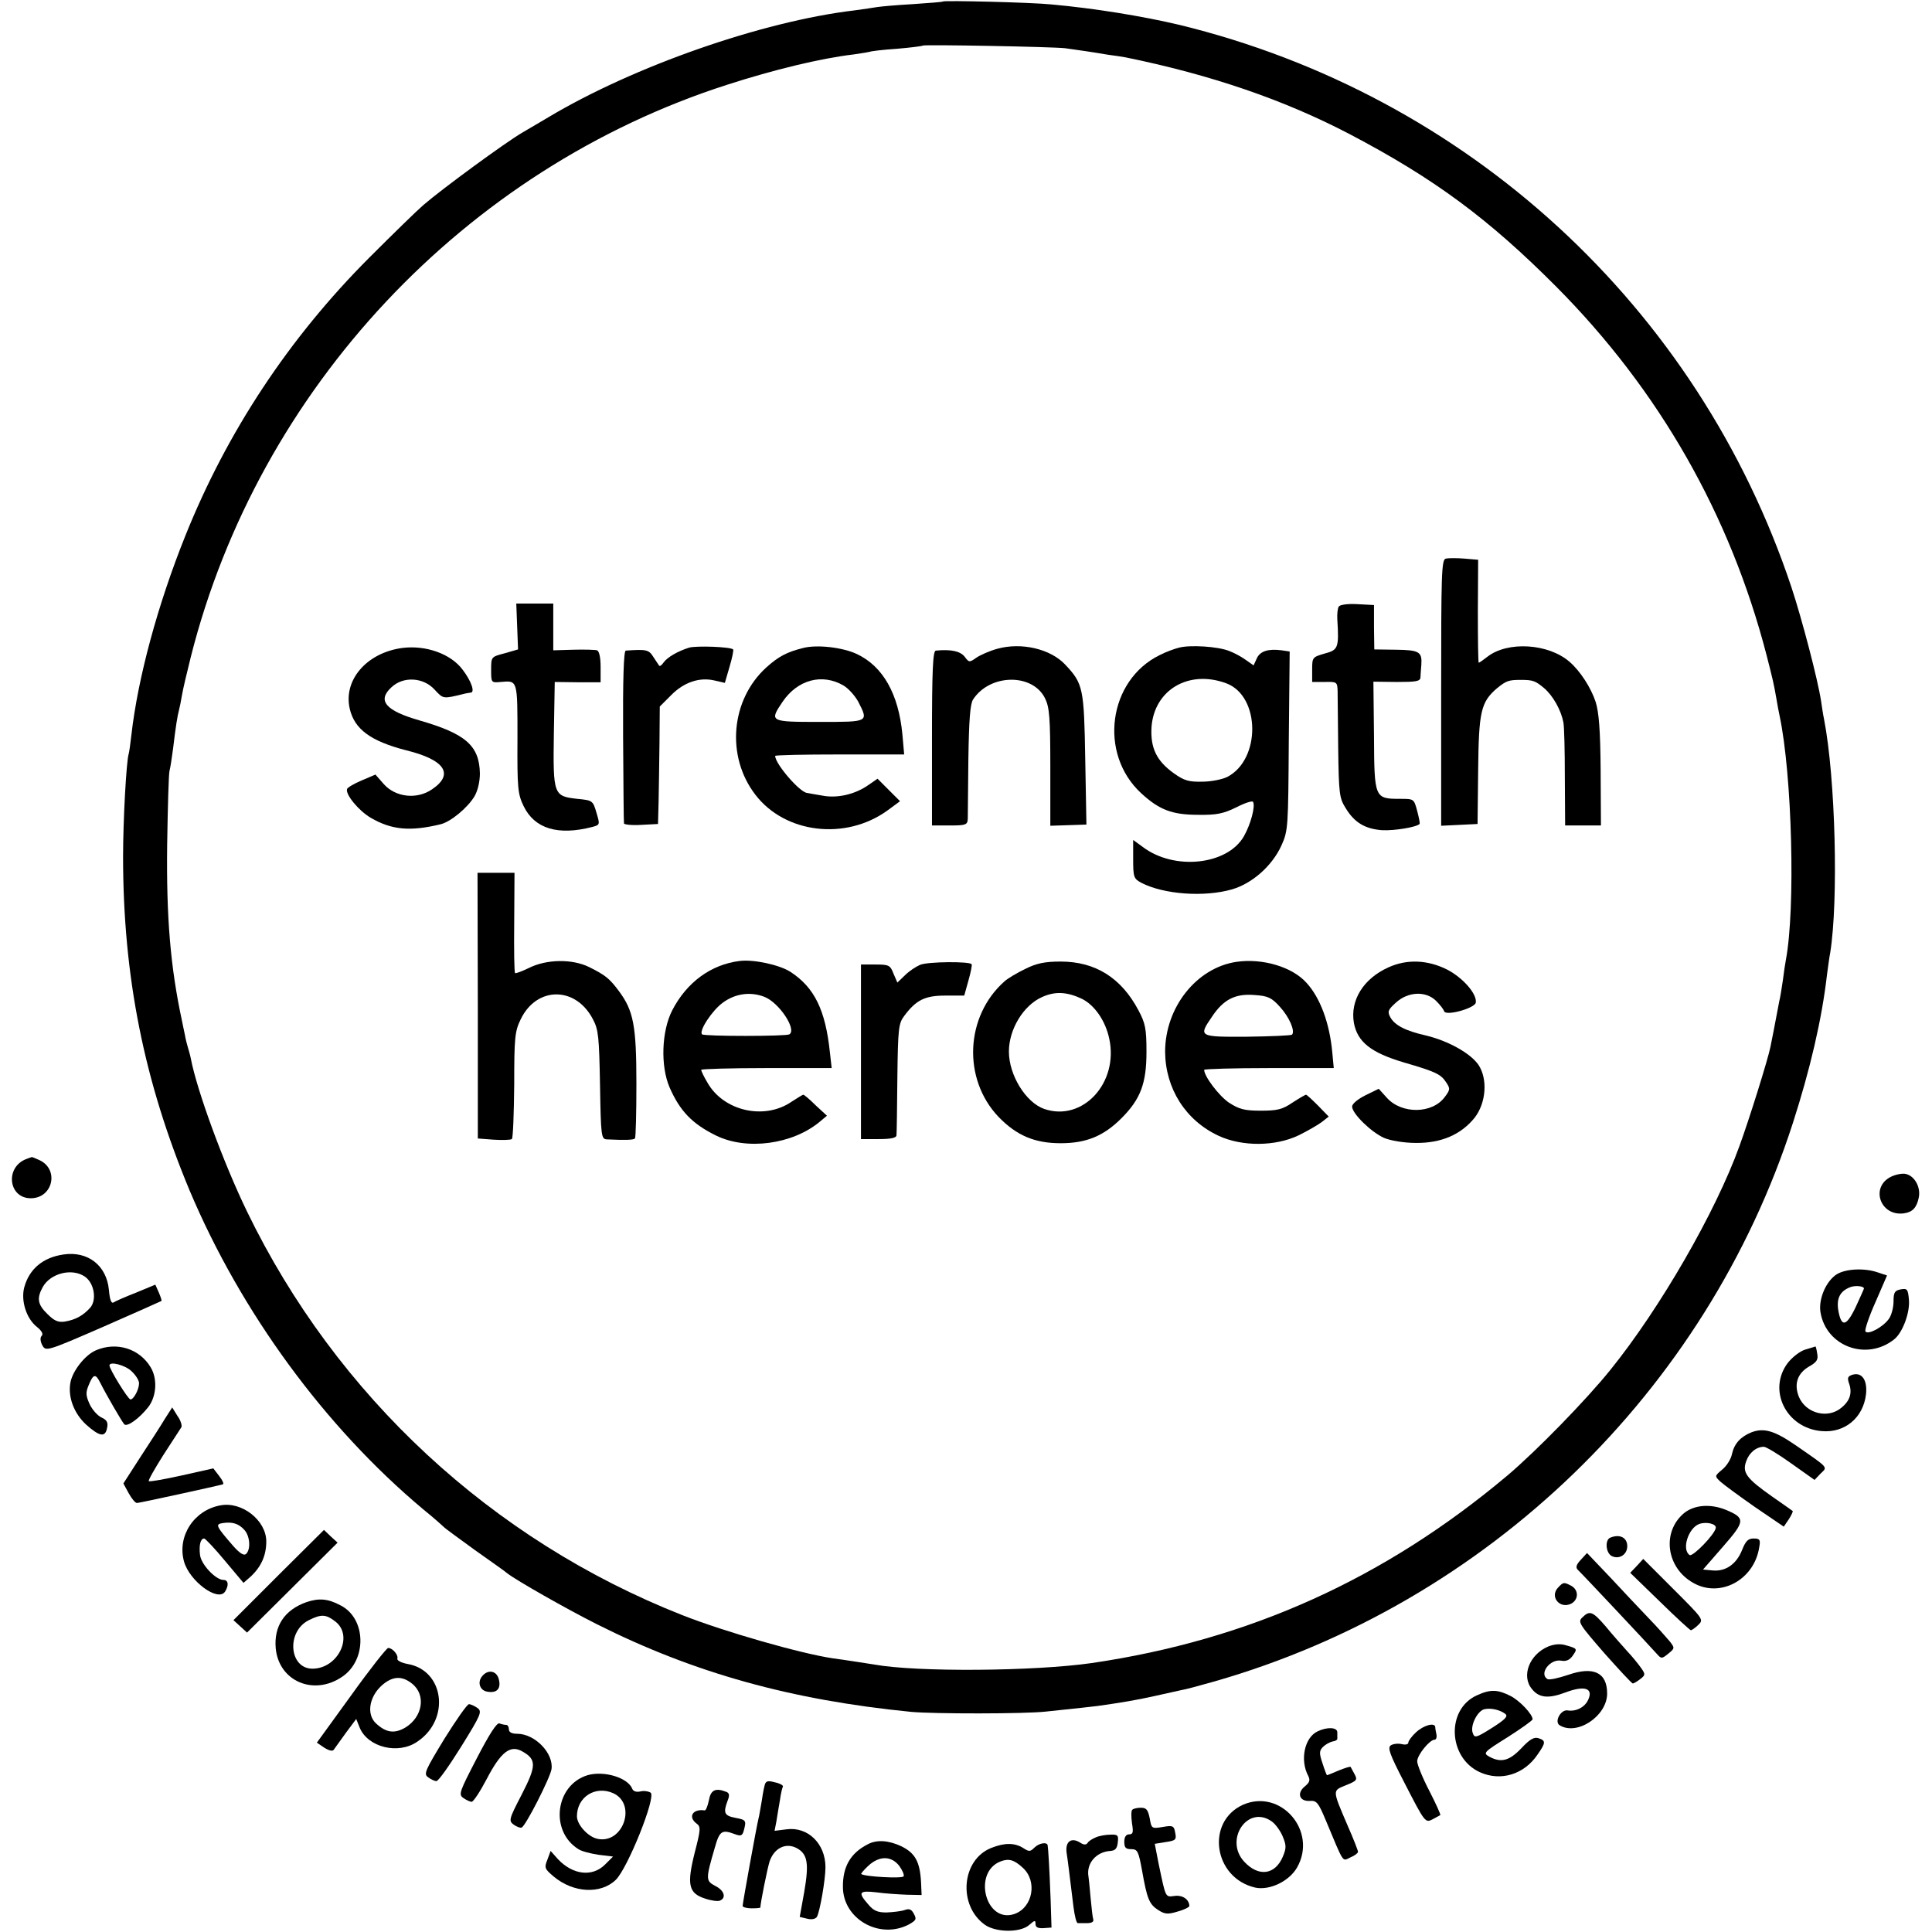 <?xml version="1.0" standalone="no"?>
<!DOCTYPE svg PUBLIC "-//W3C//DTD SVG 20010904//EN"
 "http://www.w3.org/TR/2001/REC-SVG-20010904/DTD/svg10.dtd">
<svg version="1.0" xmlns="http://www.w3.org/2000/svg"
 width="653pt" height="653pt" viewBox="0 0 653 653"
 preserveAspectRatio="xMidYMid meet">
<g transform="translate(0,653) scale(0.1,-0.1)"
fill="#000000" stroke="none">
<path d="M3187 6525 c-1 -2 -47 -5 -102 -9 -55 -3 -109 -8 -121 -10 -12 -2
-45 -7 -75 -11 -313 -37 -747 -189 -1035 -361 -18 -11 -58 -34 -90 -53 -59
-35 -268 -188 -333 -244 -20 -17 -102 -97 -182 -177 -272 -272 -482 -590 -623
-942 -93 -232 -160 -479 -182 -673 -3 -27 -7 -56 -9 -63 -8 -24 -19 -226 -19
-347 0 -406 71 -760 225 -1129 173 -410 456 -798 789 -1077 36 -29 67 -57 70
-60 3 -4 50 -38 105 -78 55 -39 105 -74 110 -79 31 -24 196 -118 301 -171 330
-166 659 -257 1064 -297 77 -7 384 -7 455 1 122 13 152 16 175 19 78 11 132
20 190 33 36 8 76 17 90 20 14 2 66 16 115 30 922 264 1662 979 1955 1888 58
180 98 351 115 500 4 28 8 61 11 75 28 175 18 590 -21 790 -3 13 -7 41 -10 61
-11 72 -64 275 -100 384 -316 948 -1095 1664 -2069 1901 -122 29 -287 56 -432
69 -67 7 -361 14 -367 10z m413 -158 c19 -3 51 -7 70 -10 19 -3 53 -8 75 -12
23 -3 50 -7 60 -9 289 -59 536 -144 756 -259 286 -150 470 -286 699 -516 348
-350 588 -771 711 -1246 22 -86 24 -95 33 -146 3 -19 8 -45 11 -59 42 -198 54
-651 21 -825 -2 -11 -7 -42 -10 -68 -4 -27 -9 -59 -12 -70 -15 -81 -26 -135
-30 -155 -8 -41 -72 -246 -105 -336 -80 -222 -268 -548 -436 -756 -82 -102
-252 -276 -348 -357 -415 -349 -873 -556 -1405 -634 -195 -28 -592 -31 -735
-5 -20 3 -101 16 -140 21 -108 16 -364 89 -509 146 -644 254 -1169 741 -1471
1364 -80 165 -169 408 -190 517 -2 11 -7 28 -10 38 -3 10 -8 29 -10 42 -3 13
-7 34 -10 48 -39 182 -53 348 -50 595 2 127 5 239 8 250 3 11 8 45 12 75 9 76
15 112 20 130 2 8 7 31 10 50 3 19 17 78 30 130 229 906 925 1649 1814 1934
155 50 315 89 426 102 28 4 52 8 55 9 3 2 44 7 90 10 47 4 87 9 89 11 5 4 438
-4 481 -9z"/>
<path d="M4887 4642 c-15 -3 -16 -48 -16 -453 l0 -450 62 3 61 3 2 180 c2 200
9 232 64 279 31 25 39 28 80 28 41 0 49 -3 78 -27 31 -26 58 -75 66 -116 3
-13 5 -97 5 -186 l1 -163 60 0 61 0 -1 186 c-1 138 -6 197 -17 232 -16 48 -52
104 -88 135 -71 62 -209 71 -278 17 -14 -11 -27 -20 -29 -20 -2 0 -3 78 -3
174 l1 174 -47 4 c-25 2 -53 2 -62 0z"/>
<path d="M1748 4412 l3 -77 -45 -13 c-46 -12 -46 -12 -46 -56 0 -43 0 -44 32
-41 58 5 57 9 57 -191 -1 -168 1 -188 21 -229 37 -76 116 -100 232 -70 26 7
26 8 14 48 -12 41 -13 42 -65 47 -80 9 -82 13 -79 220 l3 175 78 -1 77 0 0 52
c0 33 -5 53 -12 56 -7 2 -43 3 -80 2 l-68 -2 0 79 0 79 -62 0 -63 0 3 -78z"/>
<path d="M4525 4480 c-4 -6 -6 -25 -5 -43 6 -97 3 -104 -43 -116 -41 -12 -42
-13 -42 -54 l0 -42 43 0 c40 1 42 0 43 -30 0 -16 1 -104 2 -195 2 -152 4 -168
25 -201 30 -50 67 -71 124 -75 41 -2 115 10 126 21 2 2 -2 21 -8 44 -11 41
-11 41 -58 41 -86 0 -87 2 -88 212 l-2 184 79 -1 c64 0 79 2 80 15 0 8 2 28 3
43 3 44 -7 50 -86 51 l-73 1 -1 75 0 75 -56 3 c-33 2 -59 -2 -63 -8z"/>
<path d="M1360 4340 c-120 -16 -200 -108 -178 -205 16 -70 71 -110 191 -141
131 -32 163 -81 87 -132 -51 -35 -123 -27 -163 18 l-28 32 -47 -20 c-26 -11
-48 -24 -49 -29 -6 -18 39 -73 80 -97 70 -41 133 -47 236 -22 34 8 92 56 115
95 11 19 18 50 18 77 -2 94 -48 134 -204 179 -115 33 -144 67 -95 112 40 38
108 34 146 -8 30 -32 27 -32 104 -13 4 1 12 2 18 3 15 1 2 39 -27 77 -40 54
-124 84 -204 74z"/>
<path d="M2329 4341 c-38 -12 -73 -32 -86 -50 -6 -9 -13 -14 -15 -11 -2 3 -11
16 -20 30 -15 24 -23 26 -93 21 -7 -1 -10 -98 -9 -288 1 -159 2 -292 3 -296 0
-4 27 -7 58 -5 l57 3 2 75 c1 41 2 131 3 199 l1 123 38 38 c43 44 96 62 147
50 l35 -8 16 55 c9 30 14 56 12 58 -9 9 -125 13 -149 6z"/>
<path d="M2715 4340 c-56 -14 -84 -29 -125 -66 -120 -109 -137 -300 -37 -430
100 -131 305 -156 447 -53 l42 31 -38 38 -38 38 -29 -20 c-46 -33 -107 -47
-158 -37 -24 4 -47 8 -51 9 -24 1 -108 98 -108 125 0 3 98 5 218 5 l218 0 -6
68 c-13 136 -65 229 -153 271 -48 23 -135 33 -182 21z m136 -127 c17 -10 39
-35 50 -55 35 -69 36 -68 -131 -68 -169 0 -170 1 -125 68 51 75 134 97 206 55z"/>
<path d="M3370 4337 c-25 -7 -57 -21 -70 -30 -24 -17 -25 -16 -40 4 -15 18
-45 25 -97 20 -10 -1 -13 -67 -13 -296 l0 -295 60 0 c55 0 60 2 61 23 0 12 1
103 2 202 2 131 6 186 16 201 57 87 201 89 243 4 15 -30 18 -65 18 -233 l0
-198 61 2 61 2 -4 221 c-4 240 -7 255 -67 319 -50 54 -149 77 -231 54z"/>
<path d="M3985 4341 c-16 -4 -46 -15 -65 -25 -174 -85 -208 -333 -63 -467 61
-56 104 -73 193 -73 62 -1 85 4 128 25 29 15 54 23 57 19 9 -14 -8 -77 -31
-117 -56 -97 -235 -116 -341 -36 l-33 24 0 -65 c0 -61 2 -66 28 -80 76 -39
212 -49 306 -22 69 20 136 80 167 148 23 51 23 62 25 354 l3 302 -27 4 c-46 6
-73 -3 -84 -27 l-11 -24 -27 19 c-15 11 -40 24 -56 30 -38 15 -131 21 -169 11z
m161 -121 c114 -44 116 -257 2 -316 -16 -8 -54 -16 -84 -16 -45 -1 -61 3 -96
28 -59 42 -80 86 -76 156 9 127 127 196 254 148z"/>
<path d="M1615 3131 l0 -449 53 -4 c30 -2 57 -1 62 2 4 3 7 85 8 183 0 160 2
181 22 222 54 112 186 112 244 0 19 -35 21 -61 24 -222 3 -173 4 -183 23 -184
63 -3 90 -2 95 3 3 3 5 87 5 186 0 196 -10 246 -59 312 -32 43 -46 54 -100 81
-58 29 -146 27 -205 -3 -23 -11 -44 -19 -46 -17 -3 2 -4 79 -3 172 l1 167 -62
0 -63 0 1 -449z"/>
<path d="M2500 3282 c-97 -12 -179 -72 -228 -167 -36 -70 -40 -188 -9 -260 35
-80 76 -123 157 -163 104 -51 258 -30 350 46 l25 21 -38 35 c-20 20 -39 36
-42 36 -2 0 -20 -11 -40 -24 -92 -63 -230 -31 -284 65 -12 20 -21 39 -21 43 0
3 99 6 221 6 l220 0 -6 53 c-15 143 -52 219 -133 272 -37 24 -125 43 -172 37z
m83 -121 c50 -19 111 -111 85 -127 -11 -7 -288 -7 -295 0 -12 11 34 81 70 107
42 31 93 38 140 20z"/>
<path d="M4179 3279 c-135 -20 -241 -154 -241 -304 1 -124 69 -232 181 -284
80 -37 192 -36 271 2 30 15 65 35 78 45 l23 18 -36 37 c-20 20 -38 37 -41 37
-2 0 -23 -12 -46 -27 -34 -23 -51 -27 -107 -27 -55 0 -73 5 -107 27 -34 23
-84 89 -84 111 0 3 99 6 219 6 l219 0 -5 53 c-9 99 -41 185 -87 235 -48 54
-149 84 -237 71z m147 -152 c32 -35 52 -82 41 -94 -3 -3 -72 -6 -152 -7 -163
-1 -165 0 -119 67 39 59 79 79 143 74 47 -3 59 -9 87 -40z"/>
<path d="M3110 3269 c-14 -6 -37 -21 -51 -35 l-26 -25 -13 30 c-11 29 -16 31
-61 31 l-49 0 0 -295 0 -295 60 0 c41 0 60 4 60 13 1 6 2 94 3 194 2 166 4
184 23 209 40 54 70 69 139 69 l64 0 14 50 c8 28 13 53 11 56 -6 10 -148 9
-174 -2z"/>
<path d="M3465 3255 c-27 -13 -59 -32 -70 -42 -133 -118 -142 -330 -20 -458
61 -63 122 -89 210 -89 86 0 145 24 205 84 65 65 85 118 85 225 0 78 -4 97
-27 140 -58 110 -146 165 -263 165 -54 0 -82 -6 -120 -25z m192 -101 c42 -21
79 -73 92 -134 33 -150 -90 -283 -220 -238 -62 22 -119 114 -119 194 0 75 49
156 112 184 44 20 84 18 135 -6z"/>
<path d="M4692 3260 c-84 -38 -129 -111 -116 -187 12 -65 58 -101 169 -134
107 -31 125 -40 142 -66 15 -22 15 -26 -4 -51 -42 -57 -145 -58 -195 -3 l-28
31 -45 -22 c-26 -13 -45 -29 -45 -38 0 -24 65 -87 108 -106 21 -9 67 -17 107
-17 86 -1 153 28 199 85 39 50 45 131 13 179 -27 39 -102 81 -177 99 -71 16
-106 35 -121 62 -10 19 -8 25 20 50 41 37 101 39 135 5 13 -13 25 -28 27 -35
6 -17 103 10 107 29 5 29 -43 84 -97 112 -66 33 -136 36 -199 7z"/>
<path d="M90 2613 c-74 -27 -62 -133 14 -133 75 0 97 98 29 129 -13 6 -25 11
-26 10 -1 0 -9 -3 -17 -6z"/>
<path d="M6392 2553 c-72 -35 -37 -135 43 -124 29 4 43 19 50 52 8 35 -13 74
-43 81 -11 3 -33 -1 -50 -9z"/>
<path d="M215 2290 c-70 -10 -116 -49 -133 -111 -12 -45 7 -106 43 -134 16
-13 22 -24 16 -30 -6 -6 -5 -18 2 -32 12 -21 14 -21 207 63 107 47 195 86 196
87 1 1 -3 14 -9 28 l-12 27 -65 -27 c-36 -14 -70 -29 -76 -33 -8 -5 -13 9 -16
43 -8 82 -71 131 -153 119z m72 -75 c32 -22 41 -80 17 -106 -24 -26 -49 -40
-86 -46 -22 -3 -35 3 -58 26 -33 32 -36 53 -16 90 26 48 100 66 143 36z"/>
<path d="M6208 2223 c-36 -23 -62 -83 -55 -128 19 -116 156 -166 249 -92 29
23 54 91 50 134 -3 36 -6 39 -28 35 -20 -4 -24 -10 -24 -41 0 -20 -7 -47 -16
-59 -20 -28 -71 -55 -79 -42 -3 5 12 50 34 99 l39 90 -30 10 c-45 16 -109 13
-140 -6z m92 -48 c0 -2 -13 -30 -28 -63 -32 -67 -49 -69 -59 -9 -6 40 7 64 42
77 17 6 45 3 45 -5z"/>
<path d="M324 1966 c-37 -16 -79 -70 -86 -109 -9 -49 12 -104 53 -142 46 -41
65 -44 71 -11 4 18 -1 27 -19 35 -13 6 -31 26 -40 45 -13 29 -14 39 -3 65 15
37 23 39 38 9 21 -42 74 -133 82 -142 10 -10 51 20 81 58 28 36 32 96 8 135
-38 63 -115 87 -185 57z m121 -71 c14 -13 25 -31 25 -40 0 -21 -18 -55 -29
-55 -8 0 -71 102 -71 115 0 15 54 1 75 -20z"/>
<path d="M6103 1969 c-18 -5 -44 -25 -60 -45 -70 -92 -6 -221 114 -231 78 -7
141 45 150 125 5 46 -13 74 -44 66 -17 -5 -20 -10 -14 -28 12 -32 5 -59 -24
-83 -46 -40 -121 -21 -145 36 -17 43 -5 79 34 102 27 15 32 24 28 44 -2 14 -5
25 -6 24 0 0 -15 -5 -33 -10z"/>
<path d="M557 1734 c-13 -22 -50 -79 -82 -128 l-58 -90 18 -33 c10 -18 22 -33
28 -33 8 0 269 57 290 63 5 1 -1 14 -12 28 l-20 26 -107 -24 c-59 -13 -109
-22 -111 -19 -3 2 20 42 49 88 30 46 57 88 61 94 3 5 -2 23 -13 38 l-18 29
-25 -39z"/>
<path d="M5920 1689 c-37 -15 -58 -38 -66 -73 -3 -17 -18 -41 -33 -53 -26 -22
-26 -22 -6 -41 11 -10 64 -49 117 -86 l97 -66 17 25 c9 14 15 27 13 28 -2 2
-34 24 -71 50 -85 60 -100 80 -86 118 10 29 34 49 60 49 7 0 49 -25 92 -56
l79 -56 20 21 c24 24 32 16 -85 97 -70 48 -106 59 -148 43z"/>
<path d="M745 1442 c-89 -16 -147 -104 -123 -190 19 -67 116 -138 139 -101 13
21 11 39 -6 39 -26 0 -76 53 -79 85 -4 33 2 55 14 55 4 0 36 -34 70 -75 l63
-75 25 22 c35 33 52 71 52 118 0 71 -82 136 -155 122z m81 -83 c19 -21 22 -65
6 -81 -7 -7 -21 1 -44 27 -58 67 -61 73 -36 77 33 5 54 -1 74 -23z"/>
<path d="M5691 1415 c-75 -64 -59 -184 32 -235 91 -52 206 10 223 120 5 26 2
30 -19 30 -19 0 -27 -9 -39 -39 -19 -48 -56 -73 -99 -69 l-33 3 68 78 c75 86
76 96 9 124 -52 21 -107 17 -142 -12z m108 -50 c-4 -22 -77 -97 -88 -91 -28
18 -5 91 32 105 25 9 60 0 56 -14z"/>
<path d="M942 1207 l-153 -153 23 -21 23 -21 153 152 153 152 -23 21 -23 22
-153 -152z"/>
<path d="M5443 1333 c-19 -7 -16 -51 4 -62 25 -13 53 4 53 33 0 29 -25 42 -57
29z"/>
<path d="M5343 1258 c-16 -17 -18 -26 -10 -34 15 -14 247 -261 267 -284 15
-17 17 -17 39 1 22 18 22 19 4 42 -10 12 -41 47 -70 77 -29 30 -87 92 -130
138 l-79 83 -21 -23z"/>
<path d="M5532 1237 l-22 -23 100 -97 c54 -53 102 -97 105 -97 3 0 15 8 25 18
19 18 17 20 -83 120 l-103 103 -22 -24z"/>
<path d="M5267 1165 c-31 -31 5 -75 44 -55 25 14 25 46 0 60 -25 13 -27 13
-44 -5z"/>
<path d="M1036 1115 c-74 -26 -111 -81 -104 -157 11 -111 129 -161 225 -95 84
57 81 197 -6 241 -43 23 -73 25 -115 11z m98 -66 c62 -49 8 -159 -78 -159 -79
0 -89 126 -12 164 42 21 58 20 90 -5z"/>
<path d="M5348 1063 c-16 -15 -10 -23 74 -120 50 -56 93 -103 97 -103 3 0 15
7 25 15 17 13 18 16 3 37 -9 13 -30 39 -48 58 -17 19 -50 56 -72 83 -44 51
-54 55 -79 30z"/>
<path d="M5233 965 c-64 -27 -92 -100 -55 -144 24 -30 56 -33 114 -11 64 24
94 14 76 -25 -11 -25 -41 -41 -70 -36 -23 3 -45 -38 -27 -50 59 -37 161 31
161 107 0 71 -46 93 -132 63 -33 -11 -64 -18 -70 -14 -29 18 9 69 47 62 16 -3
28 2 38 16 17 24 17 25 -22 36 -19 6 -40 4 -60 -4z"/>
<path d="M1187 800 l-116 -160 25 -17 c16 -10 28 -13 32 -7 4 6 22 31 41 57
l35 47 12 -30 c28 -66 130 -91 194 -47 113 75 92 242 -33 263 -21 4 -36 12
-34 18 4 12 -16 36 -31 36 -5 0 -62 -72 -125 -160z m205 40 c49 -38 37 -113
-22 -149 -36 -21 -64 -18 -98 13 -34 30 -25 90 18 129 36 32 68 34 102 7z"/>
<path d="M1630 865 c-18 -21 -8 -50 19 -53 31 -5 45 11 37 42 -7 29 -36 35
-56 11z"/>
<path d="M4992 800 c-105 -47 -98 -211 10 -260 71 -32 150 -7 195 60 28 40 28
47 3 55 -15 5 -30 -4 -58 -34 -41 -43 -69 -50 -109 -28 -21 12 -18 15 62 65
47 30 85 57 85 61 0 17 -43 62 -73 78 -45 23 -69 24 -115 3z m96 -63 c10 -8
-1 -19 -45 -47 -54 -34 -59 -35 -65 -18 -10 24 15 75 39 81 22 5 53 -2 71 -16z"/>
<path d="M1502 653 c-65 -107 -71 -119 -55 -130 9 -7 22 -13 28 -13 7 0 44 53
84 117 67 108 71 118 55 130 -10 7 -23 13 -29 13 -6 0 -43 -53 -83 -117z"/>
<path d="M1612 588 c-59 -114 -63 -123 -46 -135 10 -7 23 -13 28 -13 6 0 29
35 51 77 48 92 80 117 121 93 48 -27 47 -49 -3 -146 -43 -83 -44 -88 -27 -101
10 -7 22 -12 27 -10 13 4 96 167 101 197 8 54 -56 120 -116 120 -18 0 -28 5
-28 15 0 8 -4 15 -9 15 -5 0 -15 2 -23 5 -9 3 -34 -36 -76 -117z"/>
<path d="M4786 675 c-14 -13 -26 -29 -26 -35 0 -6 -10 -8 -22 -5 -13 3 -29 1
-37 -4 -12 -8 -4 -30 44 -123 73 -142 72 -140 99 -126 11 6 22 12 24 13 2 2
-15 39 -37 82 -23 44 -41 89 -41 100 0 21 42 73 59 73 5 0 8 8 6 18 -2 9 -4
20 -4 25 -2 16 -39 6 -65 -18z"/>
<path d="M4453 678 c-44 -21 -60 -97 -31 -151 7 -14 4 -22 -12 -35 -28 -23
-18 -51 17 -49 23 2 29 -6 53 -63 64 -153 56 -141 84 -128 15 6 26 15 26 19 0
4 -15 43 -34 86 -54 126 -53 120 -7 139 37 15 40 18 29 38 -6 11 -12 22 -13
24 -2 2 -20 -4 -40 -12 -21 -9 -38 -16 -40 -16 -1 0 -8 18 -15 40 -12 35 -11
43 2 56 8 8 23 16 32 18 9 1 16 5 16 9 0 4 0 14 0 22 0 17 -34 19 -67 3z"/>
<path d="M1986 530 c-109 -33 -129 -189 -31 -250 10 -7 41 -15 68 -19 l49 -6
-27 -27 c-43 -43 -109 -35 -159 18 l-25 28 -11 -30 c-11 -27 -9 -31 22 -57 66
-55 158 -60 209 -11 40 38 138 282 118 295 -8 5 -24 7 -35 4 -14 -3 -24 1 -27
9 -15 38 -96 62 -151 46z m87 -61 c80 -37 33 -173 -54 -154 -32 7 -69 48 -69
76 0 66 63 105 123 78z"/>
<path d="M2587 503 c-3 -5 -8 -30 -12 -58 -5 -27 -9 -54 -11 -60 -7 -28 -54
-288 -54 -297 0 -4 14 -8 30 -8 17 0 30 1 30 3 0 14 23 129 31 155 15 45 54
65 91 46 38 -20 43 -52 26 -150 l-15 -83 25 -6 c16 -4 28 -1 33 6 10 17 29
126 29 168 0 80 -60 138 -132 128 l-40 -5 6 31 c3 18 8 50 12 72 3 22 8 43 10
46 2 4 -6 9 -19 13 -29 8 -35 7 -40 -1z"/>
<path d="M2396 445 c-4 -19 -10 -34 -14 -34 -41 6 -58 -22 -27 -45 14 -10 13
-21 -7 -98 -27 -108 -21 -137 35 -155 20 -7 43 -10 50 -7 23 9 15 35 -16 50
-32 17 -32 23 -1 129 16 57 24 62 67 46 21 -8 26 -6 31 12 9 34 8 36 -29 43
-37 7 -41 17 -26 57 8 20 6 27 -5 31 -36 14 -52 6 -58 -29z"/>
<path d="M4201 430 c-127 -58 -99 -248 42 -280 48 -10 114 21 141 68 70 123
-55 268 -183 212z m97 -56 c12 -8 29 -31 37 -50 13 -31 13 -40 1 -69 -26 -62
-82 -70 -131 -17 -68 74 12 193 93 136z"/>
<path d="M3827 413 c-4 -3 -4 -23 -1 -45 5 -31 4 -38 -10 -38 -10 0 -16 -9
-16 -25 0 -20 5 -25 23 -25 22 0 25 -7 37 -72 17 -96 24 -114 55 -134 22 -14
32 -15 65 -5 22 6 40 15 40 19 -1 22 -22 37 -49 34 -33 -4 -30 -10 -55 109
l-13 67 37 6 c34 5 37 8 32 32 -4 23 -8 25 -42 19 -37 -6 -38 -6 -44 29 -6 29
-11 36 -30 36 -12 0 -26 -3 -29 -7z"/>
<path d="M3704 320 c-12 -5 -25 -13 -28 -19 -5 -7 -13 -7 -25 1 -30 19 -51 4
-46 -34 5 -32 8 -60 23 -181 4 -32 10 -57 15 -57 4 0 18 0 32 0 15 0 23 5 20
13 -2 6 -6 40 -9 74 -3 34 -6 65 -7 70 -8 45 26 84 74 87 16 1 23 8 25 29 3
24 0 27 -25 26 -15 0 -38 -4 -49 -9z"/>
<path d="M2932 296 c-58 -30 -84 -76 -83 -145 1 -107 123 -177 222 -126 25 14
28 18 18 36 -8 16 -16 19 -32 13 -12 -4 -39 -7 -61 -8 -30 0 -44 6 -62 28 -35
40 -31 47 29 40 28 -4 75 -7 102 -8 l50 -1 -2 45 c-4 68 -20 97 -67 120 -43
20 -83 23 -114 6z m107 -72 c11 -15 18 -31 15 -36 -5 -8 -133 -1 -143 8 -2 1
9 14 24 28 37 34 77 34 104 0z"/>
<path d="M3350 284 c-100 -40 -113 -193 -22 -259 37 -27 121 -28 151 -1 18 16
21 17 21 3 0 -11 8 -15 27 -14 l27 2 -3 95 c-4 106 -8 171 -10 183 -2 12 -29
8 -45 -8 -14 -14 -18 -14 -38 -1 -29 18 -63 18 -108 0z m107 -67 c50 -45 34
-134 -28 -156 -98 -34 -143 142 -46 178 27 10 45 5 74 -22z"/>
</g>
</svg>
